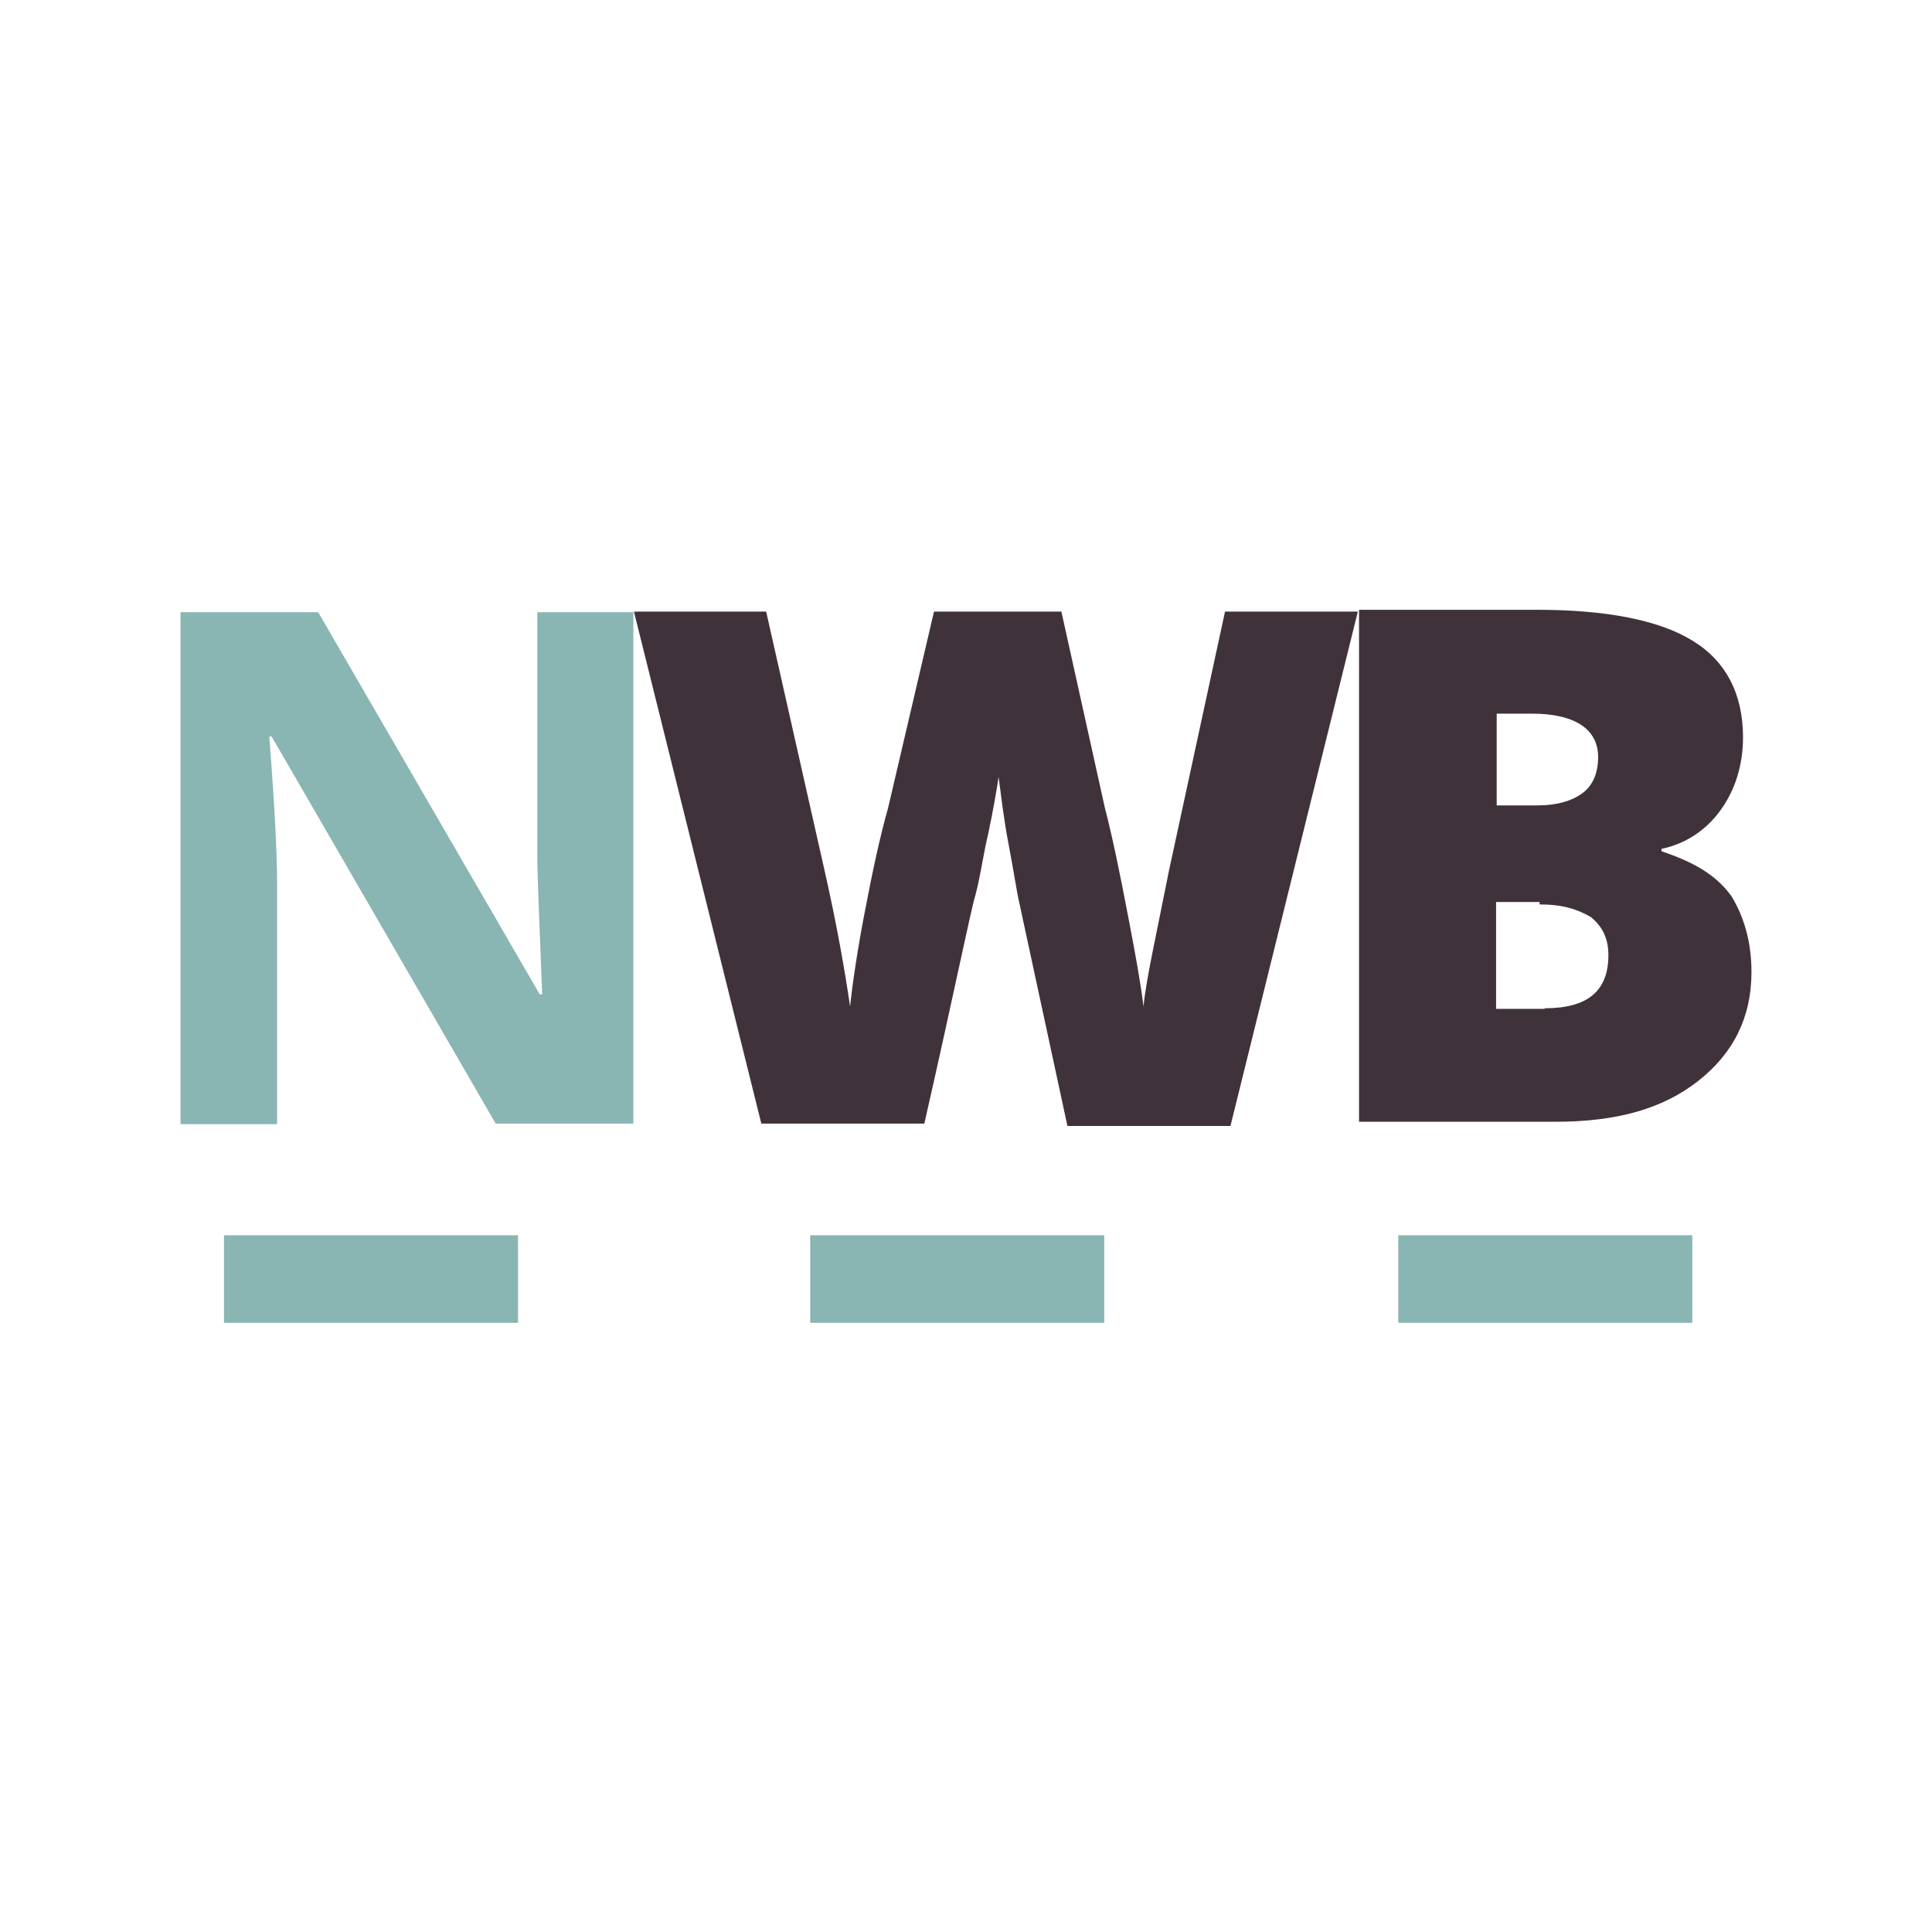 <svg xmlns="http://www.w3.org/2000/svg" width="32" height="32" viewBox="0 0 32 32">
  <path d="M28.66,14.82c-.25-.34-.63-.55-1.14-.72v-.04c.38-.08.72-.29.97-.63.25-.34.38-.76.38-1.22,0-.72-.29-1.27-.84-1.6-.55-.34-1.43-.51-2.57-.51h-2.95v8.48h3.25c1.01,0,1.77-.21,2.36-.67.59-.46.89-1.06.89-1.81,0-.51-.13-.93-.34-1.27ZM24.78,11.82h.59c.72,0,1.1.26,1.1.72,0,.25-.08.46-.25.59s-.42.21-.76.21h-.67v-1.52ZM25.58,16.71h-.8v-1.77h.72v.04c.38,0,.63.08.85.21.21.17.29.38.29.63,0,.59-.34.88-1.05.88Z" fill="#40323b"/>
  <path d="M22.49,10.13h-2.2l-.93,4.3c-.21,1.06-.38,1.81-.42,2.24-.04-.34-.13-.85-.26-1.52-.13-.68-.25-1.27-.38-1.77l-.72-3.25h-2.11l-.76,3.25c-.13.46-.25,1.01-.38,1.69-.13.67-.21,1.22-.25,1.6-.08-.55-.21-1.31-.42-2.24l-.97-4.3h-2.19l2.11,8.48h2.7c.51-2.24.76-3.5.85-3.8.08-.3.13-.68.21-1.01.08-.38.13-.67.17-.93.04.29.08.67.17,1.14s.13.76.17.93l.8,3.71h2.7l2.11-8.52Z" fill="#40323b"/>
  <path d="M10.55,10.14h-1.65v4.01c0,.46.04,1.22.08,2.32h-.04l-3.67-6.33h-2.28v8.48h1.6v-3.97c0-.47-.04-1.31-.13-2.45h.04l3.71,6.41h2.28v-8.48h.04Z" fill="#89b5b3"/>
  <g>
    <rect x="3.71" y="20.46" width="4.87" height="1.45" fill="#89b5b3"/>
    <rect x="13.42" y="20.46" width="4.87" height="1.45" fill="#89b5b3"/>
    <rect x="23.16" y="20.46" width="4.87" height="1.45" fill="#89b5b3"/>
  </g>
</svg>